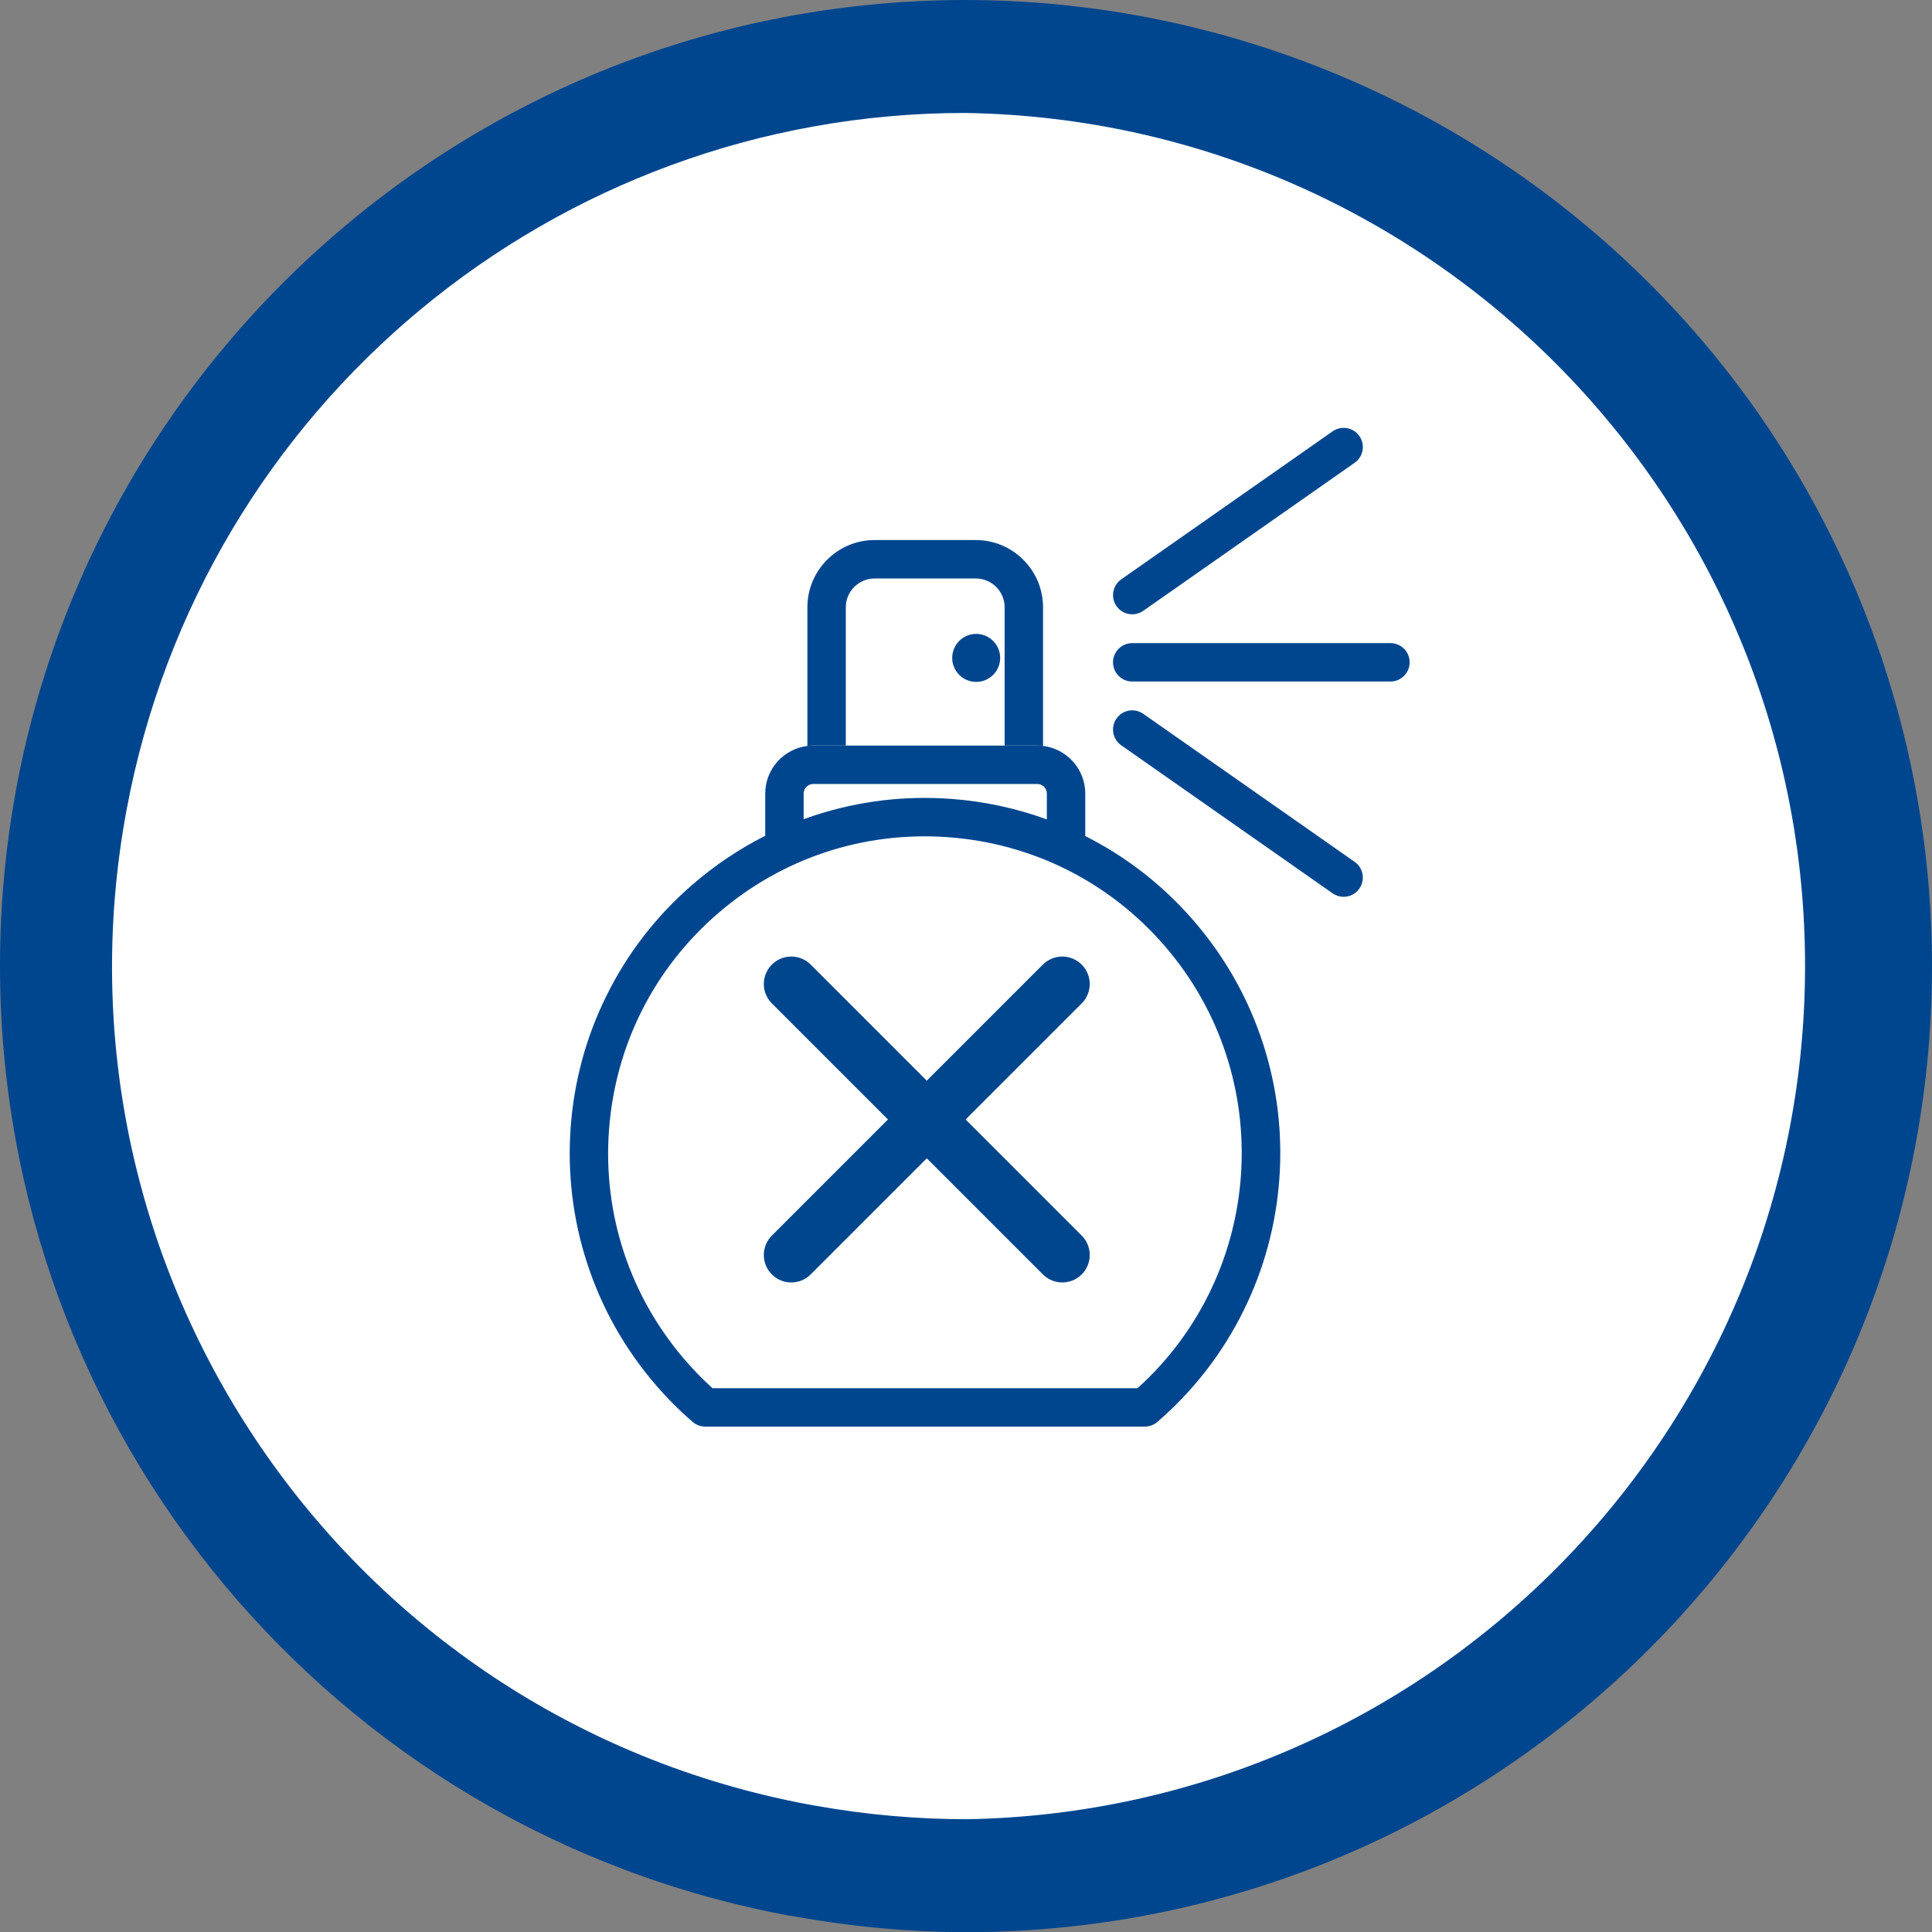 <?xml version="1.0" encoding="UTF-8"?>
<svg xmlns="http://www.w3.org/2000/svg" id="Layer_1" viewBox="0 0 82.102 82.11">
  <rect x="0" y="0" width="82.102" height="82.11" fill="#808080" stroke="none"/>
  <defs>
    <style>.cls-1{fill:none;stroke:#00468d;stroke-linecap:round;stroke-miterlimit:10;stroke-width:2.333px;}.cls-2{fill:#00468e;}.cls-2,.cls-3{stroke-width:0px;}.cls-3{fill:#fff;}</style>
  </defs>
  <g id="Layer_2">
    <g id="Layer_1-2">
      <circle class="cls-3" cx="40.882" cy="40.97" r="39.24"></circle>
      <path class="cls-2" d="M41.002,4.8c20.023.307,36.007,16.787,35.701,36.811-.299,19.556-16.055,35.351-35.611,35.699-2.149-.002-4.294-.193-6.41-.57l-.34-.06C14.664,72.993,1.7,54.052,5.387,34.374,8.599,17.233,23.562,4.808,41.002,4.8M41.002,0h0C18.33.027-.027,18.427 0,41.098c.023,19.742,14.096,36.671,33.502,40.302l.38.06c2.393.43,4.819.648,7.25.65,22.677-.05,41.02-18.473,40.97-41.15-.018-8.374-2.597-16.543-7.39-23.41C67.011,6.551,54.429,0,41.002,0Z"></path>
      <path class="cls-2" d="M25.88,48.03c.26-3.587,1.903-6.858,4.624-9.21,2.72-2.352,6.194-3.504,9.782-3.243,3.587.26,6.858,1.903,9.21,4.623,4.79,5.541,4.252,13.908-1.156,18.794h-18.062c-.408-.37-.797-.766-1.155-1.182-2.353-2.721-3.504-6.195-3.244-9.782M34.152,33.724c0-.225.182-.408.407-.408h9.52c.225,0,.408.183.408.408v1.098c-1.309-.478-2.677-.771-4.084-.874-1.955-.142-3.889.09-5.746.691-.17.055-.338.114-.505.175v-1.089ZM27.888,58.879c.476.551.996,1.071,1.548,1.548.148.127.337.198.533.198h18.68c.196,0,.385-.071.533-.198,1.542-1.333,2.776-2.928,3.67-4.742.863-1.751,1.373-3.63,1.515-5.585.141-1.956-.091-3.889-.692-5.746-.622-1.923-1.612-3.68-2.945-5.222-1.301-1.505-2.852-2.716-4.611-3.603v-1.805c0-1.043-.785-1.904-1.795-2.025-.08-.011-.162-.015-.245-.015h-9.52c-.084,0-.167.006-.248.015-1.008.124-1.792.983-1.792,2.025v1.793c-1.101.555-2.133,1.247-3.083,2.068-1.542,1.332-2.776,2.928-3.67,4.741-.863,1.751-1.373,3.63-1.515,5.586-.141,1.955.091,3.888.692,5.745.622,1.923,1.613,3.68,2.945,5.222"></path>
      <path class="cls-2" d="M35.943,31.683v-5.875c0-.675.549-1.225,1.224-1.225h4.301c.675,0,1.225.549,1.225,1.225v5.875h1.387c.083,0,.164.006.245.015v-5.891c0-1.575-1.282-2.857-2.857-2.857h-4.301c-1.575,0-2.856,1.282-2.856,2.857v5.891c.082-.009.164-.015.248-.015h1.383Z"></path>
      <path class="cls-2" d="M41.484,26.938c-.563,0-1.019.457-1.019,1.021,0,.562.456,1.019,1.019,1.019s1.019-.457,1.019-1.019c0-.563-.456-1.021-1.019-1.021"></path>
      <path class="cls-2" d="M48.115,28.962h10.972c.45,0,.817-.365.817-.817,0-.45-.366-.815-.817-.815h-10.972c-.45,0-.817.365-.817.815,0,.451.366.817.817.817"></path>
      <path class="cls-2" d="M48.115,26.106c.162,0,.325-.048.468-.148l8.984-6.292c.37-.258.46-.766.201-1.136-.259-.369-.768-.458-1.136-.201l-8.985,6.292c-.369.259-.458.768-.201,1.137.159.226.412.348.67.348"></path>
      <path class="cls-2" d="M48.583,30.334c-.37-.259-.878-.169-1.136.201-.259.369-.169.877.199,1.136l8.985,6.292c.142.1.306.148.468.148.257,0,.51-.121.668-.349.259-.369.169-.877-.199-1.136l-8.985-6.292Z"></path>
      <line class="cls-1" x1="33.626" y1="41.816" x2="45.143" y2="53.332"></line>
      <line class="cls-1" x1="45.142" y1="41.816" x2="33.626" y2="53.332"></line>
    </g>
  </g>
</svg>
